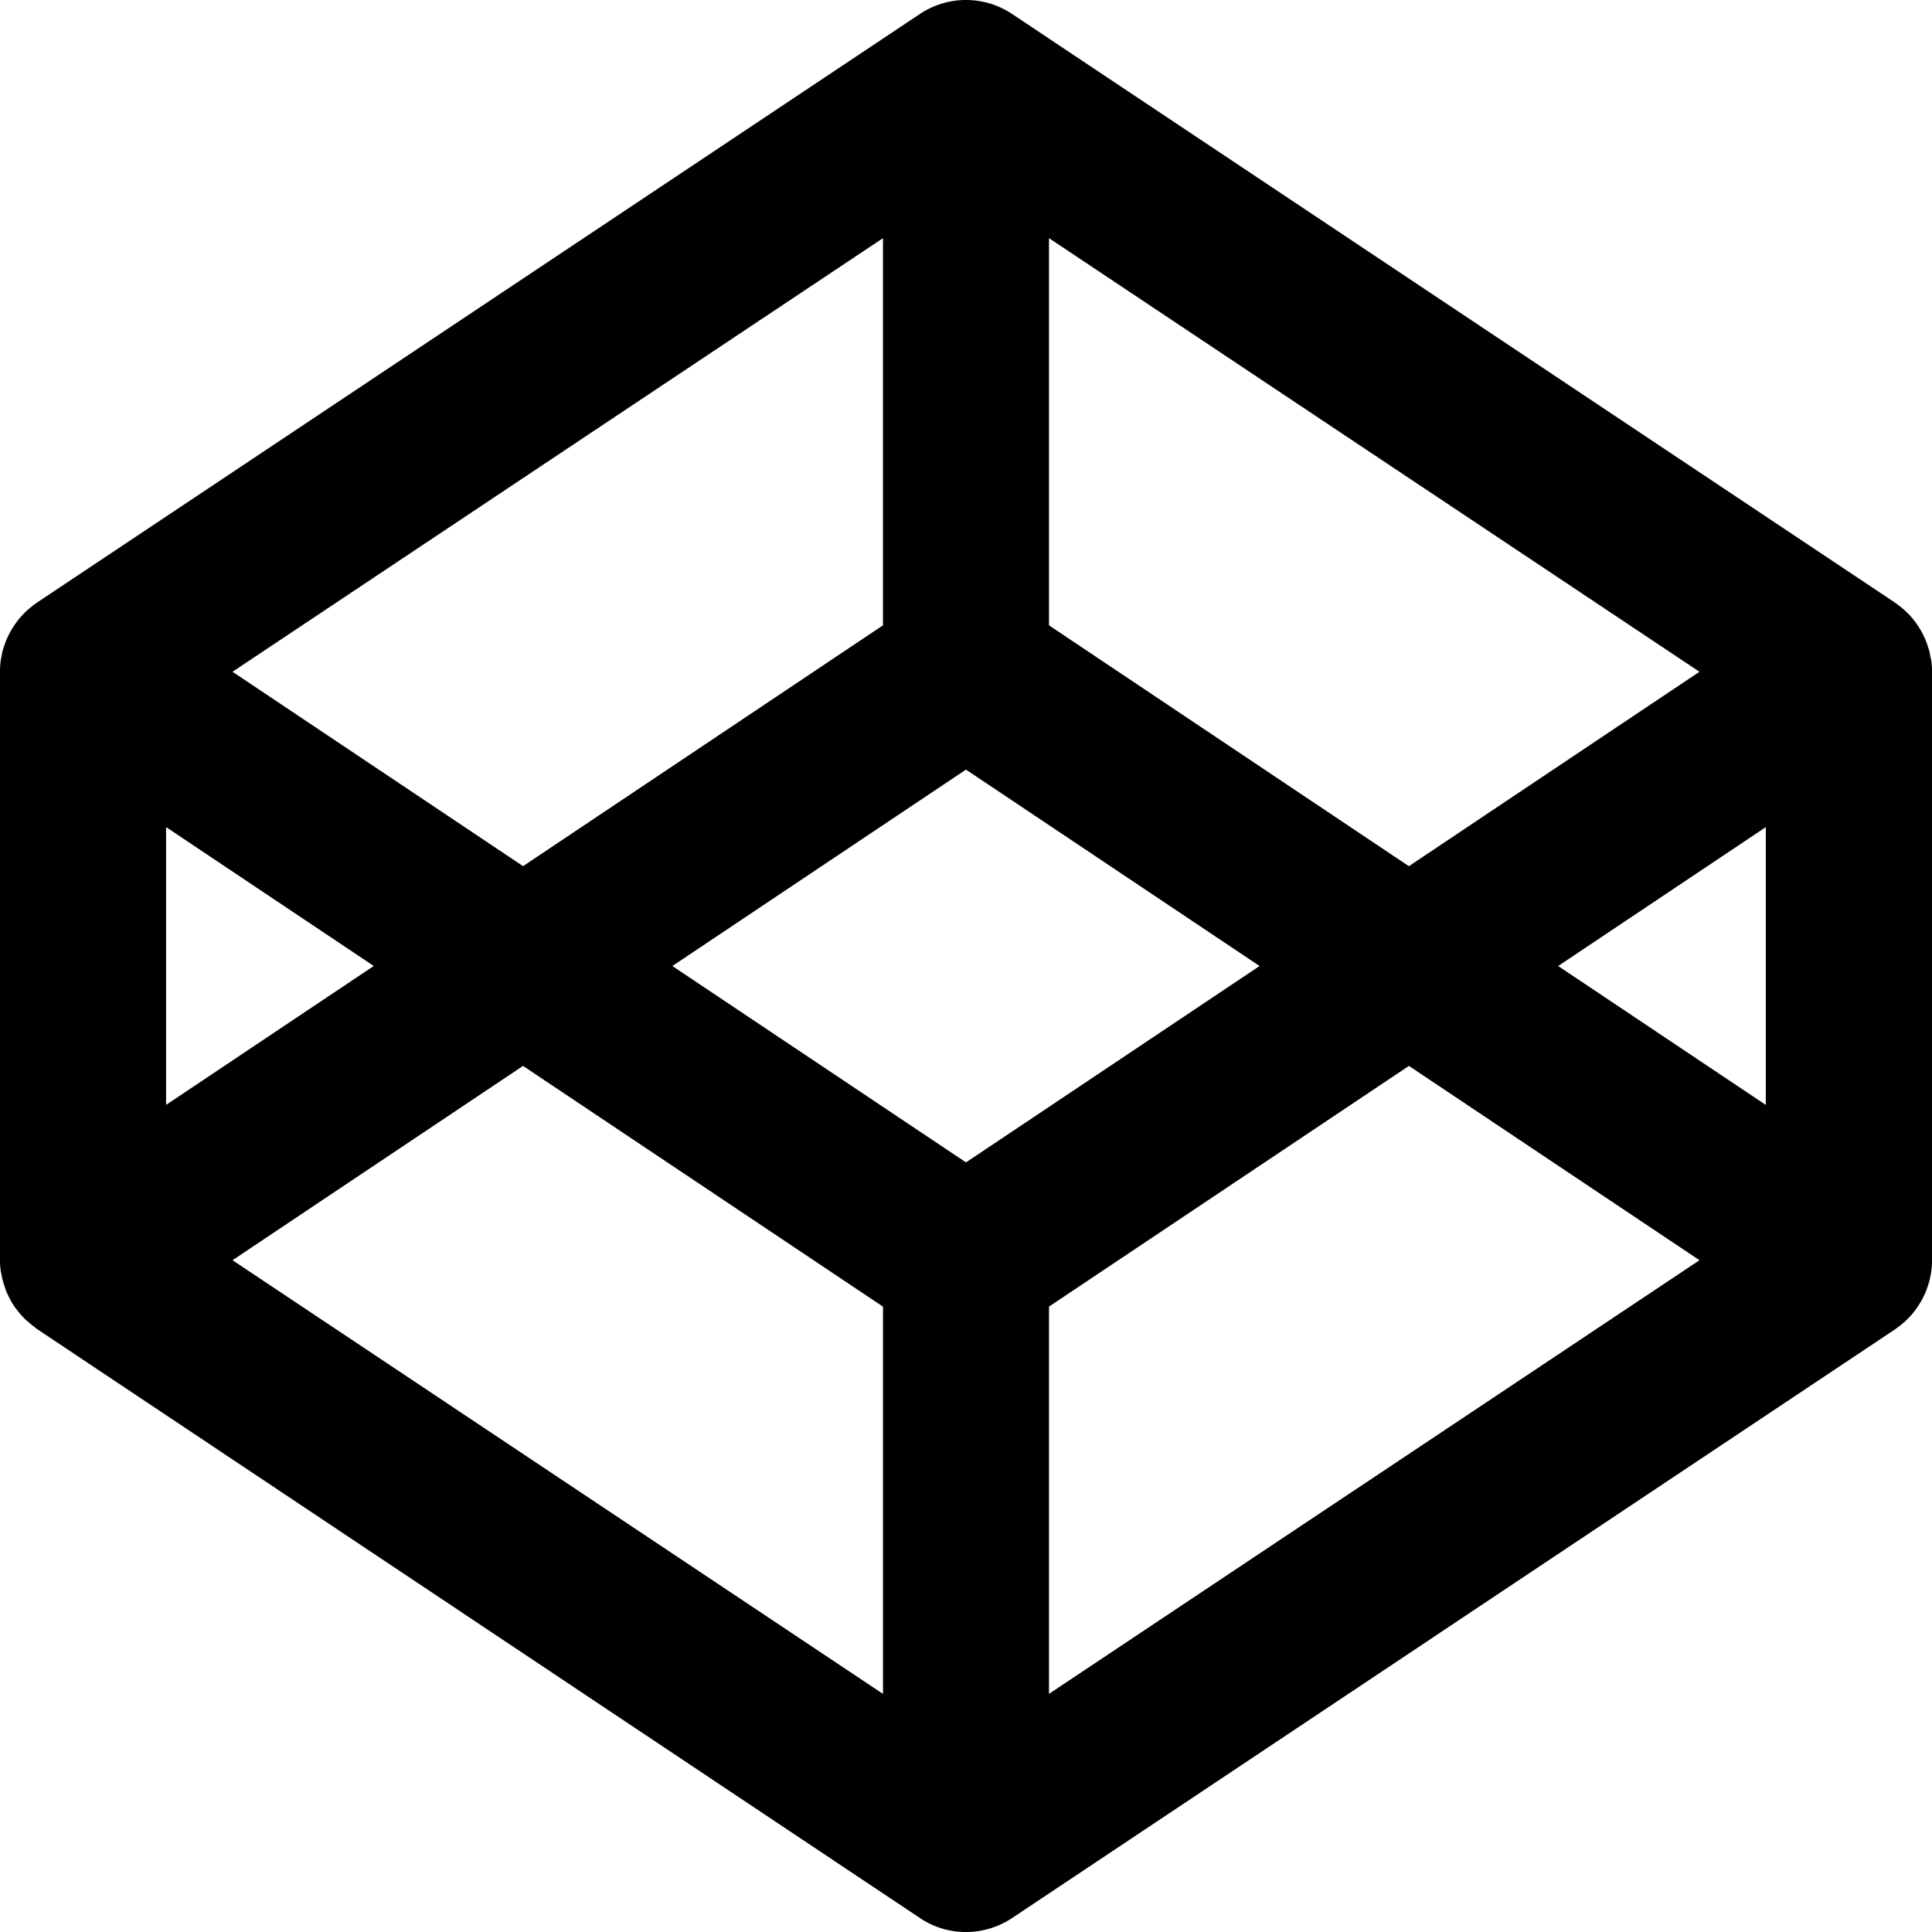 <svg id="codepen" xmlns="http://www.w3.org/2000/svg" viewBox="0 0 74.149 74.149">
  <path id="Path_1" data-name="Path 1" d="M74.093,25.224c-.017-.09-.032-.18-.056-.268-.015-.053-.033-.1-.05-.155-.025-.078-.051-.156-.082-.232-.022-.053-.047-.1-.071-.155-.034-.072-.069-.143-.109-.212-.028-.051-.06-.1-.091-.148-.043-.066-.087-.131-.135-.194-.035-.047-.071-.092-.109-.137s-.1-.117-.158-.173-.084-.084-.128-.125-.118-.1-.181-.151-.095-.075-.145-.109c-.018-.013-.034-.028-.053-.04L38.841.535a3.183,3.183,0,0,0-3.534,0L1.419,23.127c-.019.012-.034.027-.053.04-.05.035-.1.072-.145.109s-.123.1-.181.15-.086.082-.127.125-.108.113-.159.173-.074.09-.109.14-.092.127-.135.194c-.031.049-.062.1-.091.148-.04.069-.075.14-.108.21-.024.051-.05.1-.071.155-.031.076-.058.154-.083.232-.017.052-.035.1-.049.15-.023.088-.04.177-.056.268-.009.046-.02.091-.026.138A3.2,3.2,0,0,0,0,25.772v22.6a2.889,2.889,0,0,0,.03.416c.007.05.02.09.03.138a1.865,1.865,0,0,0,.06.27c.014.05.03.1.05.155.025.08.05.16.08.233.021.05.05.1.07.15.033.07.07.14.11.213.028.05.06.1.09.146a1.6,1.6,0,0,0,.14.19c.035.05.07.09.11.138a1.629,1.629,0,0,0,.16.173.777.777,0,0,0,.13.12c.058.05.12.1.18.152s.1.07.14.109c.019.01.03.03.05.039l33.879,22.6a3.132,3.132,0,0,0,1.767.536,3.2,3.2,0,0,0,1.767-.536L72.73,51.02c.019-.012.035-.026.053-.039.05-.035.1-.072.145-.109s.123-.1.181-.152.086-.082.128-.124.108-.113.158-.173.074-.09.109-.138.092-.128.135-.194c.031-.048.062-.1.091-.146.04-.07.075-.141.109-.213.024-.051.049-.1.071-.154.031-.077.057-.155.082-.233.017-.052.035-.1.05-.155.023-.088.039-.178.056-.268.008-.046.02-.091.025-.138a3.2,3.2,0,0,0,.028-.416V25.778a3.391,3.391,0,0,0-.028-.416c-.008-.049-.023-.089-.033-.138ZM37.074,44.612,25.805,37.075l11.268-7.538,11.269,7.538L37.074,44.612ZM33.888,24,20.075,33.242,8.924,25.782,33.888,9.14V24ZM14.344,37.074l-7.97,5.331V31.743l7.97,5.331Zm5.731,3.836,13.814,9.238V65.011L8.924,48.366l11.151-7.458ZM40.26,50.147l13.814-9.238,11.152,7.458L40.26,65.009V50.147ZM59.8,37.076l7.971-5.332V42.407L59.8,37.074Zm-5.731-3.834L40.26,24V9.14L65.225,25.782,54.074,33.242Z" transform="translate(0 0)"/>
</svg>
